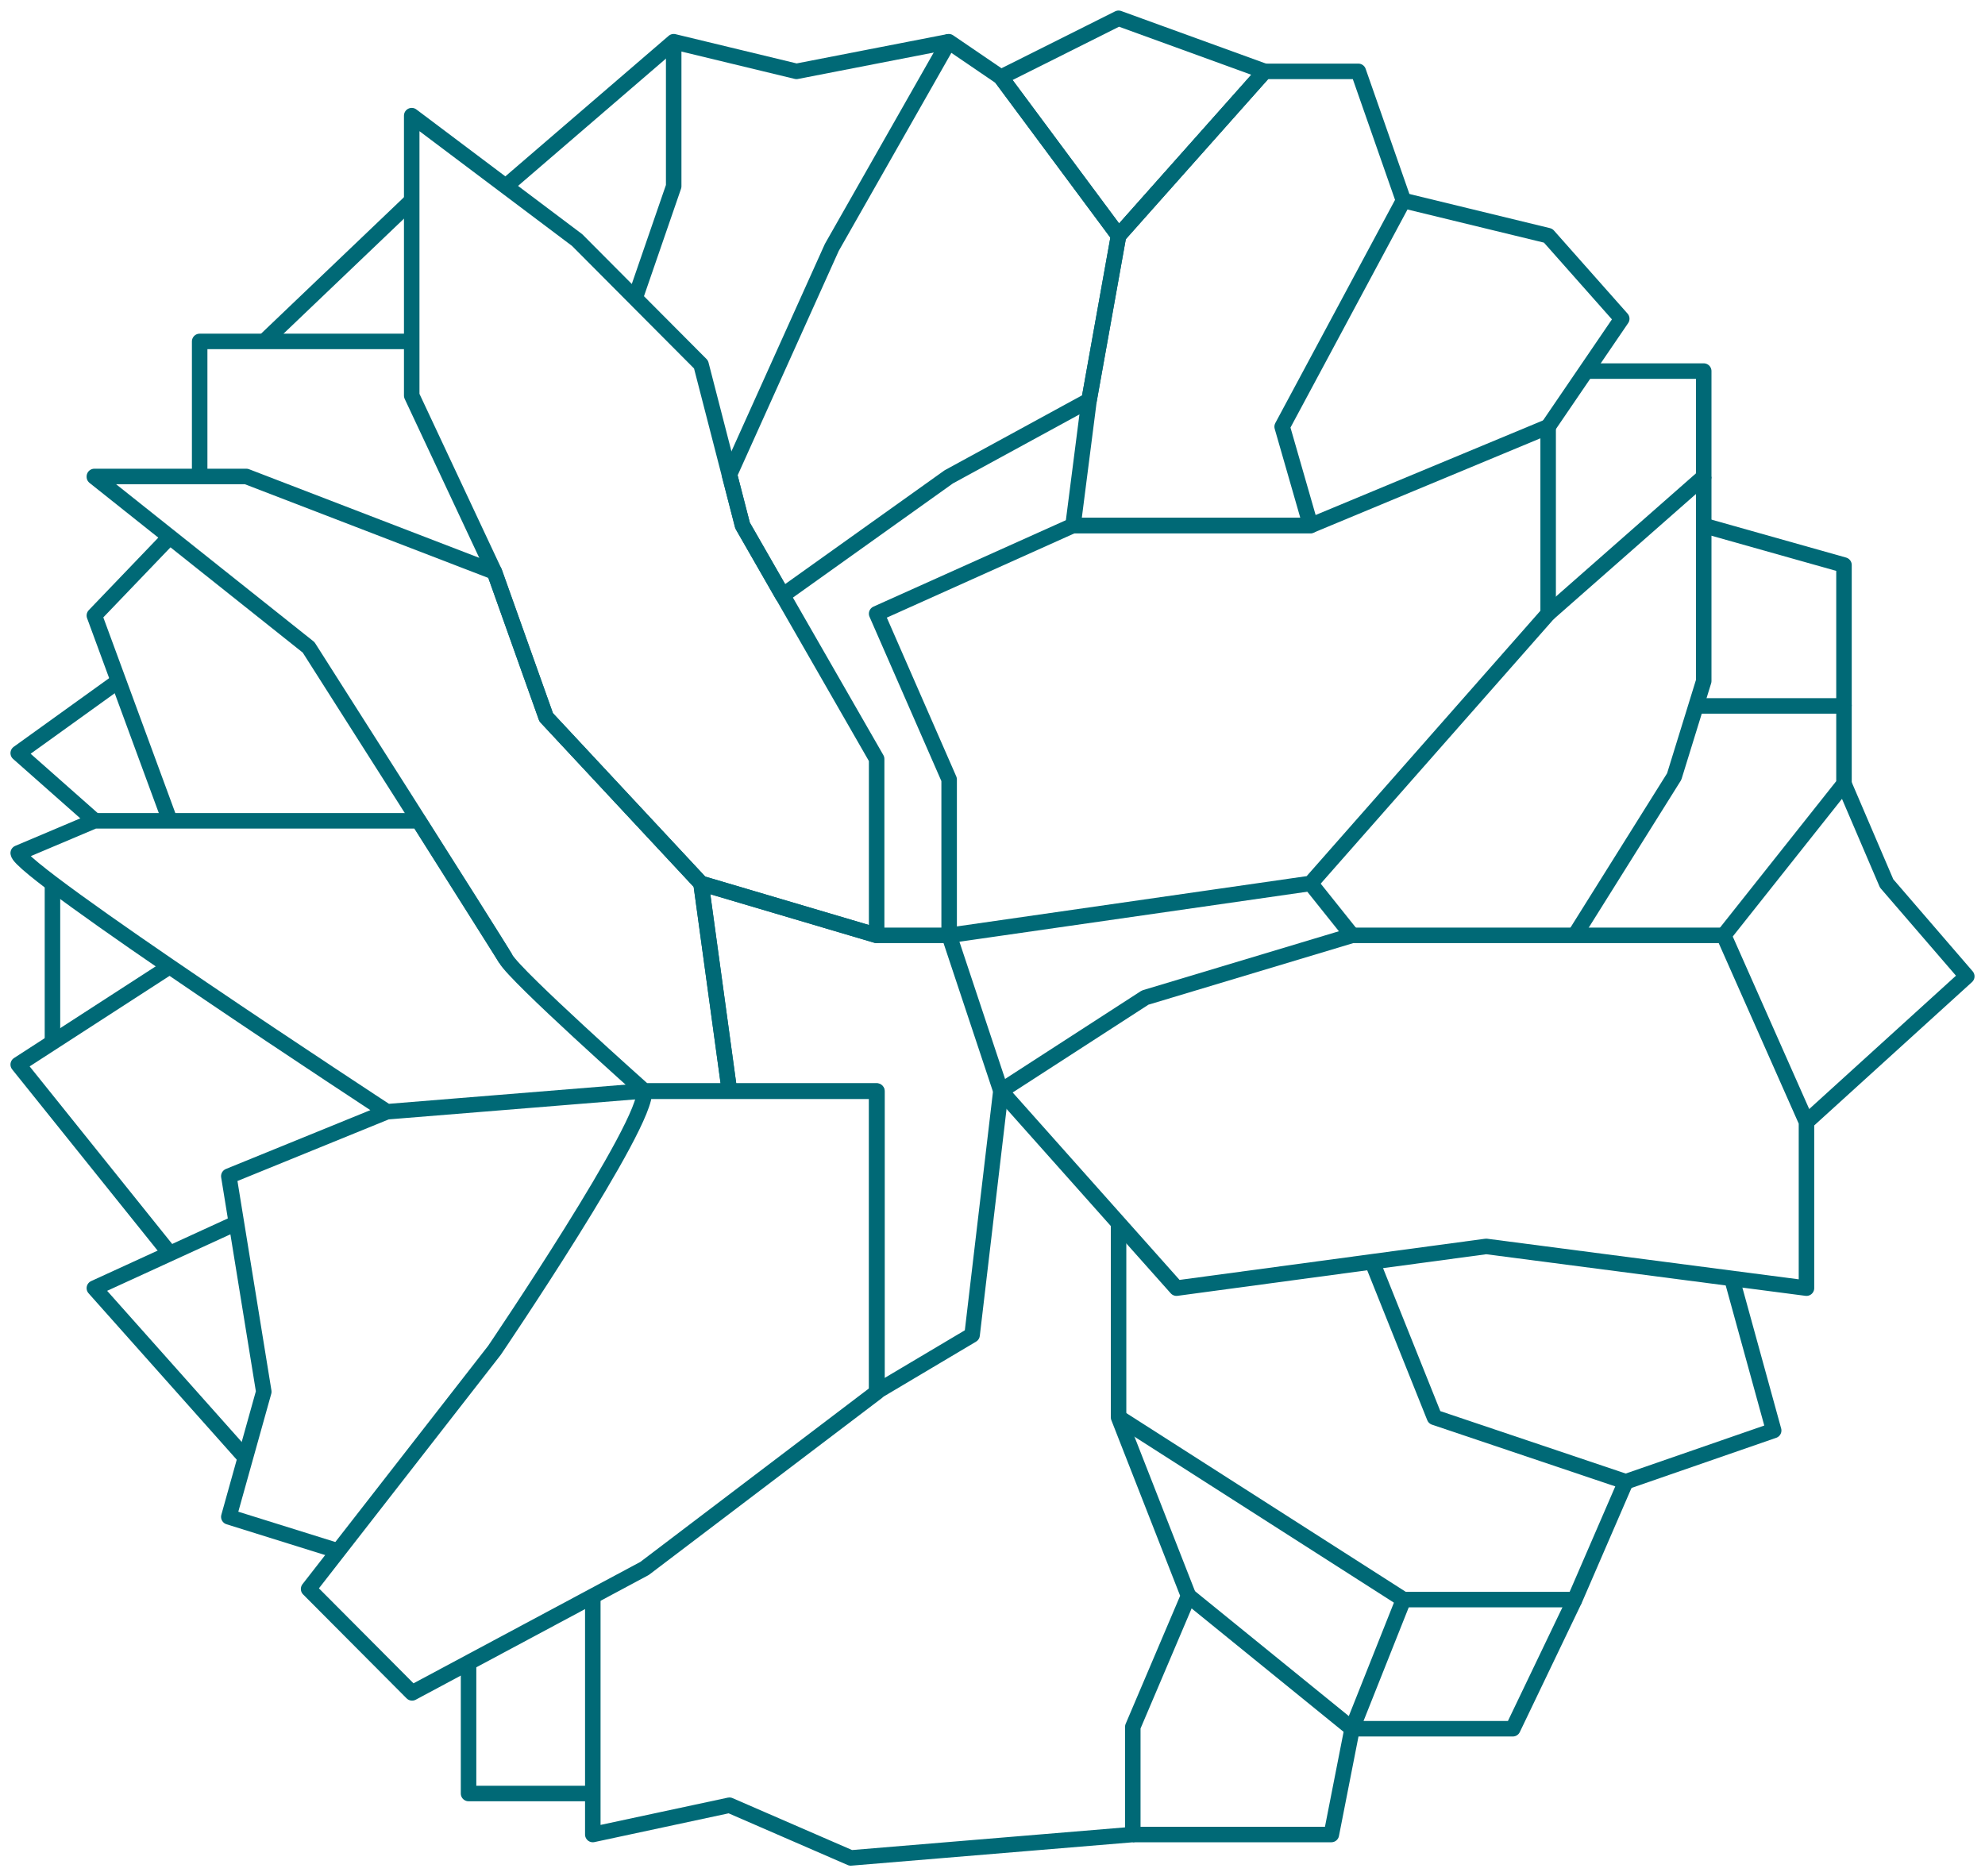 <svg width="128" height="121" viewBox="0 0 128 121" fill="none" xmlns="http://www.w3.org/2000/svg">
<g id="bk - lineart - 2" clip-path="url(#clip0_67_7568)">
<path id="Vector" d="M26.549 7.458V25.512L31.883 36.888L35.219 46.257L45.204 56.972L56.529 60.323V48.947L47.883 33.89L45.204 23.506L37.216 15.482L26.549 7.458Z" stroke="#006976" stroke-linejoin="round"/>
<path id="Vector_2" d="M41.539 70.353C41.868 72.359 31.883 87.086 31.883 87.086L19.9 102.474L26.573 109.176L41.562 101.152L56.552 89.776V70.377H41.562L41.539 70.353Z" stroke="#006976" stroke-linejoin="round"/>
<path id="Vector_3" d="M64.54 70.353L75.865 83.074L95.835 80.383L116.488 83.074V72.359L111.154 60.323H87.189L73.844 64.335L64.54 70.353Z" stroke="#006976" stroke-linejoin="round"/>
<path id="Vector_4" d="M56.529 39.578L61.204 50.269V60.323L84.511 56.972L99.83 39.578V27.518L84.511 33.89H69.192L56.529 39.578Z" stroke="#006976" stroke-linejoin="round"/>
<path id="Vector_5" d="M61.181 2.69L53.639 15.954L47.037 30.61L47.883 33.89L50.467 38.398L61.181 30.752L70.226 25.819L72.129 15.199L64.54 4.98L61.181 2.69Z" stroke="#006976" stroke-linejoin="round"/>
<path id="Vector_6" d="M81.551 4.602L72.129 15.199L70.226 25.819L69.192 33.89H84.511L82.678 27.518L90.502 12.933L87.589 4.602H81.551Z" stroke="#006976" stroke-linejoin="round"/>
<path id="Vector_7" d="M72.129 1.18L64.54 4.98L72.129 15.199L81.551 4.602L72.129 1.18Z" stroke="#006976" stroke-linejoin="round"/>
<path id="Vector_8" d="M90.502 12.933L99.83 15.199L104.576 20.556L99.83 27.518" stroke="#006976" stroke-linejoin="round"/>
<path id="Vector_9" d="M99.83 39.578L109.862 30.752V23.931H102.273" stroke="#006976" stroke-linejoin="round"/>
<path id="Vector_10" d="M101.545 60.323L107.959 50.08L109.862 43.921V30.752" stroke="#006976" stroke-linejoin="round"/>
<path id="Vector_11" d="M84.511 56.972L87.189 60.323" stroke="#006976" stroke-linejoin="round"/>
<path id="Vector_12" d="M56.529 60.323H61.204L64.54 70.353L62.684 86.095L56.529 89.753V70.353H47.037L45.204 56.972L56.529 60.323Z" stroke="#006976" stroke-linejoin="round"/>
<path id="Vector_13" d="M32.611 12.013L43.442 2.69L51.36 4.602L61.181 2.69" stroke="#006976" stroke-linejoin="round"/>
<path id="Vector_14" d="M43.442 2.69V12.013L40.952 19.234" stroke="#006976" stroke-linejoin="round"/>
<path id="Vector_15" d="M6.085 30.752L19.9 41.749C19.9 41.749 31.977 60.701 32.611 61.833C33.245 62.966 41.539 70.353 41.539 70.353H47.037L45.204 56.972L35.219 46.257L31.883 36.888L15.883 30.728H6.085V30.752Z" stroke="#006976" stroke-linejoin="round"/>
<path id="Vector_16" d="M12.875 30.752V22.019H26.549" stroke="#006976" stroke-linejoin="round"/>
<path id="Vector_17" d="M17.034 22.019L26.549 12.933" stroke="#006976" stroke-linejoin="round"/>
<path id="Vector_18" d="M109.369 45.526H118.907V50.552L111.154 60.323" stroke="#006976" stroke-linejoin="round"/>
<path id="Vector_19" d="M116.488 72.359L126.825 62.966L121.656 56.972L118.907 50.552" stroke="#006976" stroke-linejoin="round"/>
<path id="Vector_20" d="M109.862 33.89L118.907 36.439V45.526" stroke="#006976" stroke-linejoin="round"/>
<path id="Vector_21" d="M38.226 102.922V118.31L47.037 116.421L54.861 119.82L73.046 118.31V111.371L76.64 102.922L72.129 91.405V78.873" stroke="#006976" stroke-linejoin="round"/>
<path id="Vector_22" d="M72.129 91.405L90.502 103.158H101.545L104.834 95.559L92.499 91.405L88.482 81.375" stroke="#006976" stroke-linejoin="round"/>
<path id="Vector_23" d="M111.671 82.437L114.373 92.254L104.834 95.559" stroke="#006976" stroke-linejoin="round"/>
<path id="Vector_24" d="M76.64 102.922L87.189 111.489L90.502 103.158" stroke="#006976" stroke-linejoin="round"/>
<path id="Vector_25" d="M73.046 118.31H85.85L87.189 111.489H97.551L101.545 103.158" stroke="#006976" stroke-linejoin="round"/>
<path id="Vector_26" d="M30.214 107.194V115.666H38.226" stroke="#006976" stroke-linejoin="round"/>
<path id="Vector_27" d="M15.248 78.873L6.085 83.074L15.835 94.025" stroke="#006976" stroke-linejoin="round"/>
<path id="Vector_28" d="M32.611 61.833L26.996 52.936H6.085L1.175 55.013C1.175 56.146 24.951 71.698 24.951 71.698M24.951 71.698L41.539 70.353M24.951 71.698L14.755 75.852L17.01 89.753L14.755 97.824L21.78 100.019" stroke="#006976" stroke-linejoin="round"/>
<path id="Vector_29" d="M10.949 34.622L6.085 39.696L10.949 52.912" stroke="#006976" stroke-linejoin="round"/>
<path id="Vector_30" d="M6.085 52.912L1.175 48.57L7.636 43.921" stroke="#006976" stroke-linejoin="round"/>
<path id="Vector_31" d="M10.949 80.832L1.175 68.654L10.949 62.329" stroke="#006976" stroke-linejoin="round"/>
<path id="Vector_32" d="M3.383 56.972V67.238" stroke="#006976" stroke-linejoin="round"/>
</g>
<defs>
<clipPath id="clip0_67_7568">
<rect width="128" height="121" fill="white"/>
</clipPath>
</defs>
</svg>
